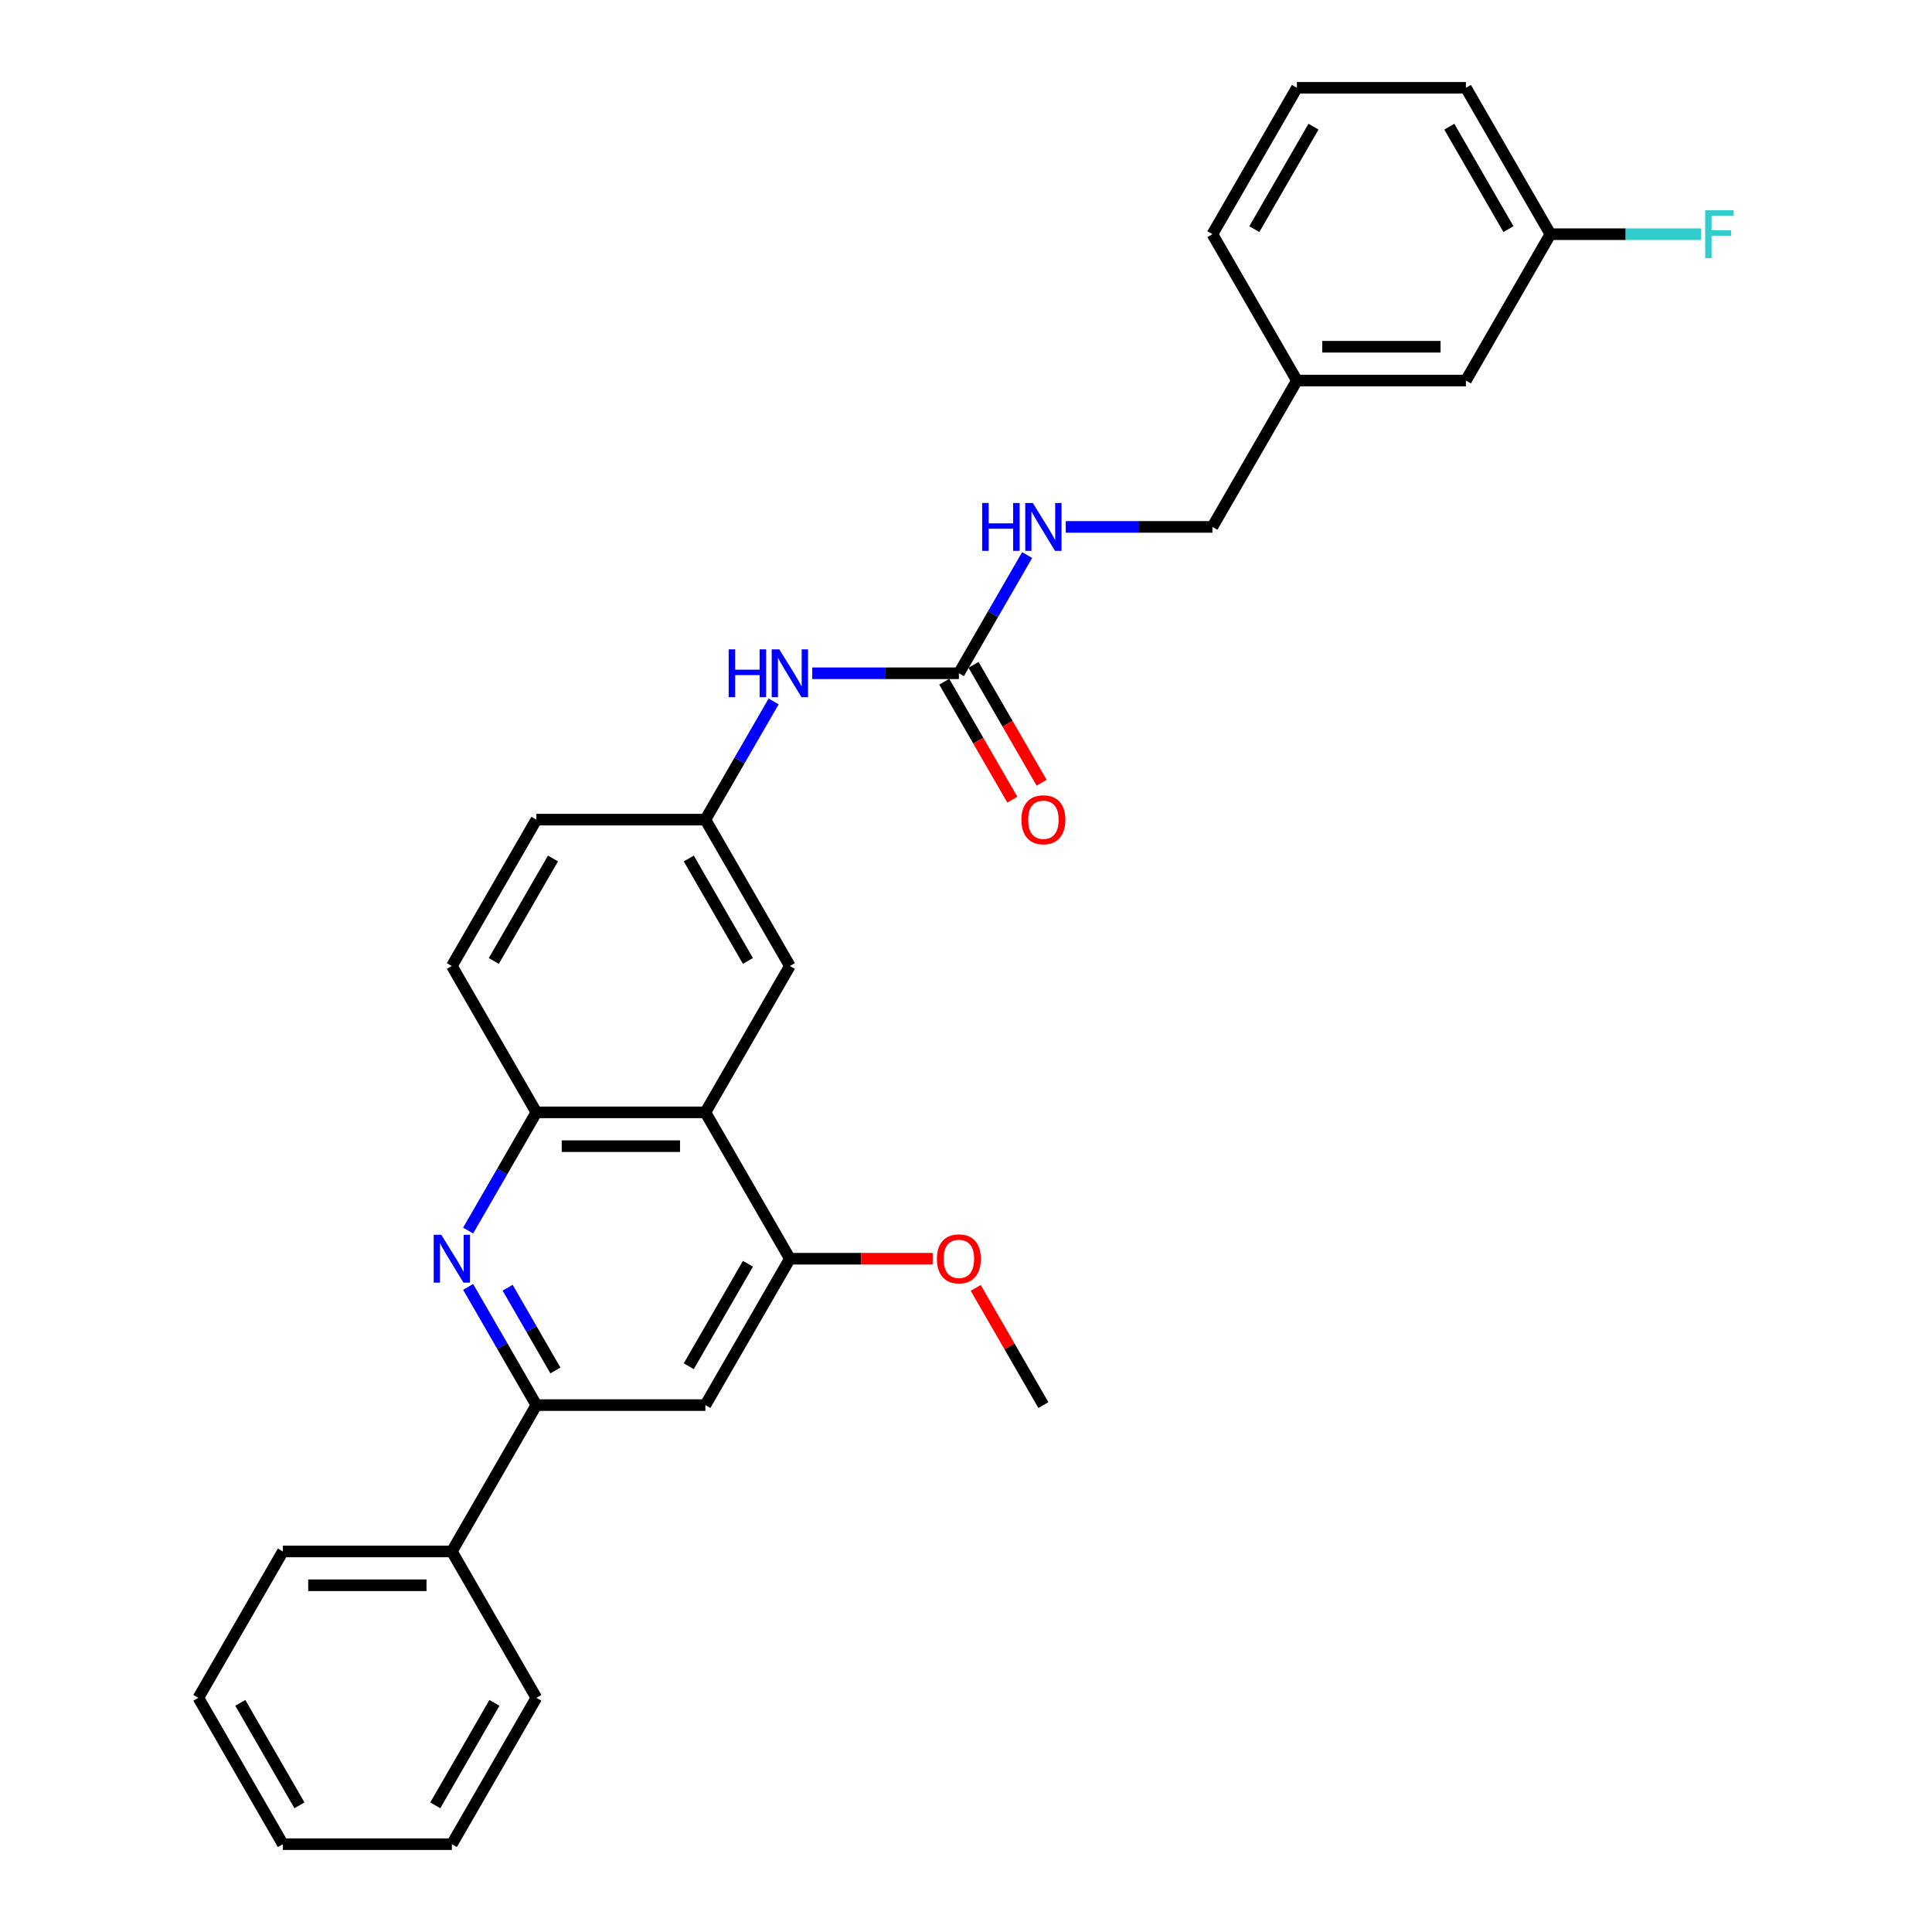 <?xml version='1.0' encoding='iso-8859-1'?>
<svg version='1.1' baseProfile='full'
              xmlns='http://www.w3.org/2000/svg'
                      xmlns:rdkit='http://www.rdkit.org/xml'
                      xmlns:xlink='http://www.w3.org/1999/xlink'
                  xml:space='preserve'
width='1000px' height='1000px' viewBox='0 0 1000 1000'>
<!-- END OF HEADER -->
<rect style='opacity:1.0;fill:#FFFFFF;stroke:none' width='1000' height='1000' x='0' y='0'> </rect>
<path class='bond-1' d='M 242.299,666.089 L 259.962,696.681' style='fill:none;fill-rule:evenodd;stroke:#0000FF;stroke-width:6px;stroke-linecap:butt;stroke-linejoin:miter;stroke-opacity:1' />
<path class='bond-1' d='M 259.962,696.681 L 277.624,727.273' style='fill:none;fill-rule:evenodd;stroke:#000000;stroke-width:6px;stroke-linecap:butt;stroke-linejoin:miter;stroke-opacity:1' />
<path class='bond-1' d='M 262.75,666.519 L 275.113,687.933' style='fill:none;fill-rule:evenodd;stroke:#0000FF;stroke-width:6px;stroke-linecap:butt;stroke-linejoin:miter;stroke-opacity:1' />
<path class='bond-1' d='M 275.113,687.933 L 287.477,709.347' style='fill:none;fill-rule:evenodd;stroke:#000000;stroke-width:6px;stroke-linecap:butt;stroke-linejoin:miter;stroke-opacity:1' />
<path class='bond-2' d='M 242.299,636.941 L 259.962,606.35' style='fill:none;fill-rule:evenodd;stroke:#0000FF;stroke-width:6px;stroke-linecap:butt;stroke-linejoin:miter;stroke-opacity:1' />
<path class='bond-2' d='M 259.962,606.35 L 277.624,575.758' style='fill:none;fill-rule:evenodd;stroke:#000000;stroke-width:6px;stroke-linecap:butt;stroke-linejoin:miter;stroke-opacity:1' />
<path class='bond-0' d='M 365.101,575.758 L 277.624,575.758' style='fill:none;fill-rule:evenodd;stroke:#000000;stroke-width:6px;stroke-linecap:butt;stroke-linejoin:miter;stroke-opacity:1' />
<path class='bond-0' d='M 351.98,593.253 L 290.746,593.253' style='fill:none;fill-rule:evenodd;stroke:#000000;stroke-width:6px;stroke-linecap:butt;stroke-linejoin:miter;stroke-opacity:1' />
<path class='bond-3' d='M 365.101,575.758 L 408.84,651.515' style='fill:none;fill-rule:evenodd;stroke:#000000;stroke-width:6px;stroke-linecap:butt;stroke-linejoin:miter;stroke-opacity:1' />
<path class='bond-7' d='M 365.101,575.758 L 408.84,500' style='fill:none;fill-rule:evenodd;stroke:#000000;stroke-width:6px;stroke-linecap:butt;stroke-linejoin:miter;stroke-opacity:1' />
<path class='bond-4' d='M 277.624,727.273 L 365.101,727.273' style='fill:none;fill-rule:evenodd;stroke:#000000;stroke-width:6px;stroke-linecap:butt;stroke-linejoin:miter;stroke-opacity:1' />
<path class='bond-11' d='M 277.624,727.273 L 233.885,803.03' style='fill:none;fill-rule:evenodd;stroke:#000000;stroke-width:6px;stroke-linecap:butt;stroke-linejoin:miter;stroke-opacity:1' />
<path class='bond-12' d='M 277.624,575.758 L 233.885,500' style='fill:none;fill-rule:evenodd;stroke:#000000;stroke-width:6px;stroke-linecap:butt;stroke-linejoin:miter;stroke-opacity:1' />
<path class='bond-13' d='M 408.84,651.515 L 445.799,651.515' style='fill:none;fill-rule:evenodd;stroke:#000000;stroke-width:6px;stroke-linecap:butt;stroke-linejoin:miter;stroke-opacity:1' />
<path class='bond-13' d='M 445.799,651.515 L 482.758,651.515' style='fill:none;fill-rule:evenodd;stroke:#FF0000;stroke-width:6px;stroke-linecap:butt;stroke-linejoin:miter;stroke-opacity:1' />
<path class='bond-29' d='M 408.84,651.515 L 365.101,727.273' style='fill:none;fill-rule:evenodd;stroke:#000000;stroke-width:6px;stroke-linecap:butt;stroke-linejoin:miter;stroke-opacity:1' />
<path class='bond-29' d='M 387.128,654.131 L 356.511,707.161' style='fill:none;fill-rule:evenodd;stroke:#000000;stroke-width:6px;stroke-linecap:butt;stroke-linejoin:miter;stroke-opacity:1' />
<path class='bond-5' d='M 496.317,348.485 L 458.37,348.485' style='fill:none;fill-rule:evenodd;stroke:#000000;stroke-width:6px;stroke-linecap:butt;stroke-linejoin:miter;stroke-opacity:1' />
<path class='bond-5' d='M 458.37,348.485 L 420.422,348.485' style='fill:none;fill-rule:evenodd;stroke:#0000FF;stroke-width:6px;stroke-linecap:butt;stroke-linejoin:miter;stroke-opacity:1' />
<path class='bond-8' d='M 496.317,348.485 L 513.979,317.893' style='fill:none;fill-rule:evenodd;stroke:#000000;stroke-width:6px;stroke-linecap:butt;stroke-linejoin:miter;stroke-opacity:1' />
<path class='bond-8' d='M 513.979,317.893 L 531.642,287.301' style='fill:none;fill-rule:evenodd;stroke:#0000FF;stroke-width:6px;stroke-linecap:butt;stroke-linejoin:miter;stroke-opacity:1' />
<path class='bond-10' d='M 488.741,352.859 L 506.363,383.381' style='fill:none;fill-rule:evenodd;stroke:#000000;stroke-width:6px;stroke-linecap:butt;stroke-linejoin:miter;stroke-opacity:1' />
<path class='bond-10' d='M 506.363,383.381 L 523.985,413.903' style='fill:none;fill-rule:evenodd;stroke:#FF0000;stroke-width:6px;stroke-linecap:butt;stroke-linejoin:miter;stroke-opacity:1' />
<path class='bond-10' d='M 503.893,344.111 L 521.515,374.633' style='fill:none;fill-rule:evenodd;stroke:#000000;stroke-width:6px;stroke-linecap:butt;stroke-linejoin:miter;stroke-opacity:1' />
<path class='bond-10' d='M 521.515,374.633 L 539.137,405.155' style='fill:none;fill-rule:evenodd;stroke:#FF0000;stroke-width:6px;stroke-linecap:butt;stroke-linejoin:miter;stroke-opacity:1' />
<path class='bond-6' d='M 400.426,363.059 L 382.763,393.65' style='fill:none;fill-rule:evenodd;stroke:#0000FF;stroke-width:6px;stroke-linecap:butt;stroke-linejoin:miter;stroke-opacity:1' />
<path class='bond-6' d='M 382.763,393.65 L 365.101,424.242' style='fill:none;fill-rule:evenodd;stroke:#000000;stroke-width:6px;stroke-linecap:butt;stroke-linejoin:miter;stroke-opacity:1' />
<path class='bond-30' d='M 408.84,500 L 365.101,424.242' style='fill:none;fill-rule:evenodd;stroke:#000000;stroke-width:6px;stroke-linecap:butt;stroke-linejoin:miter;stroke-opacity:1' />
<path class='bond-30' d='M 387.128,497.384 L 356.511,444.354' style='fill:none;fill-rule:evenodd;stroke:#000000;stroke-width:6px;stroke-linecap:butt;stroke-linejoin:miter;stroke-opacity:1' />
<path class='bond-15' d='M 551.638,272.727 L 589.586,272.727' style='fill:none;fill-rule:evenodd;stroke:#0000FF;stroke-width:6px;stroke-linecap:butt;stroke-linejoin:miter;stroke-opacity:1' />
<path class='bond-15' d='M 589.586,272.727 L 627.533,272.727' style='fill:none;fill-rule:evenodd;stroke:#000000;stroke-width:6px;stroke-linecap:butt;stroke-linejoin:miter;stroke-opacity:1' />
<path class='bond-9' d='M 365.101,424.242 L 277.624,424.242' style='fill:none;fill-rule:evenodd;stroke:#000000;stroke-width:6px;stroke-linecap:butt;stroke-linejoin:miter;stroke-opacity:1' />
<path class='bond-21' d='M 233.885,803.03 L 146.408,803.03' style='fill:none;fill-rule:evenodd;stroke:#000000;stroke-width:6px;stroke-linecap:butt;stroke-linejoin:miter;stroke-opacity:1' />
<path class='bond-21' d='M 220.764,820.526 L 159.53,820.526' style='fill:none;fill-rule:evenodd;stroke:#000000;stroke-width:6px;stroke-linecap:butt;stroke-linejoin:miter;stroke-opacity:1' />
<path class='bond-22' d='M 233.885,803.03 L 277.624,878.788' style='fill:none;fill-rule:evenodd;stroke:#000000;stroke-width:6px;stroke-linecap:butt;stroke-linejoin:miter;stroke-opacity:1' />
<path class='bond-14' d='M 233.885,500 L 277.624,424.242' style='fill:none;fill-rule:evenodd;stroke:#000000;stroke-width:6px;stroke-linecap:butt;stroke-linejoin:miter;stroke-opacity:1' />
<path class='bond-14' d='M 255.598,497.384 L 286.215,444.354' style='fill:none;fill-rule:evenodd;stroke:#000000;stroke-width:6px;stroke-linecap:butt;stroke-linejoin:miter;stroke-opacity:1' />
<path class='bond-25' d='M 505.034,666.614 L 522.545,696.943' style='fill:none;fill-rule:evenodd;stroke:#FF0000;stroke-width:6px;stroke-linecap:butt;stroke-linejoin:miter;stroke-opacity:1' />
<path class='bond-25' d='M 522.545,696.943 L 540.056,727.273' style='fill:none;fill-rule:evenodd;stroke:#000000;stroke-width:6px;stroke-linecap:butt;stroke-linejoin:miter;stroke-opacity:1' />
<path class='bond-18' d='M 627.533,272.727 L 671.272,196.97' style='fill:none;fill-rule:evenodd;stroke:#000000;stroke-width:6px;stroke-linecap:butt;stroke-linejoin:miter;stroke-opacity:1' />
<path class='bond-16' d='M 758.749,196.97 L 671.272,196.97' style='fill:none;fill-rule:evenodd;stroke:#000000;stroke-width:6px;stroke-linecap:butt;stroke-linejoin:miter;stroke-opacity:1' />
<path class='bond-16' d='M 745.628,179.474 L 684.393,179.474' style='fill:none;fill-rule:evenodd;stroke:#000000;stroke-width:6px;stroke-linecap:butt;stroke-linejoin:miter;stroke-opacity:1' />
<path class='bond-17' d='M 758.749,196.97 L 802.488,121.212' style='fill:none;fill-rule:evenodd;stroke:#000000;stroke-width:6px;stroke-linecap:butt;stroke-linejoin:miter;stroke-opacity:1' />
<path class='bond-19' d='M 802.488,121.212 L 841.45,121.212' style='fill:none;fill-rule:evenodd;stroke:#000000;stroke-width:6px;stroke-linecap:butt;stroke-linejoin:miter;stroke-opacity:1' />
<path class='bond-19' d='M 841.45,121.212 L 880.413,121.212' style='fill:none;fill-rule:evenodd;stroke:#33CCCC;stroke-width:6px;stroke-linecap:butt;stroke-linejoin:miter;stroke-opacity:1' />
<path class='bond-32' d='M 802.488,121.212 L 758.749,45.455' style='fill:none;fill-rule:evenodd;stroke:#000000;stroke-width:6px;stroke-linecap:butt;stroke-linejoin:miter;stroke-opacity:1' />
<path class='bond-32' d='M 780.775,118.596 L 750.158,65.566' style='fill:none;fill-rule:evenodd;stroke:#000000;stroke-width:6px;stroke-linecap:butt;stroke-linejoin:miter;stroke-opacity:1' />
<path class='bond-24' d='M 671.272,196.97 L 627.533,121.212' style='fill:none;fill-rule:evenodd;stroke:#000000;stroke-width:6px;stroke-linecap:butt;stroke-linejoin:miter;stroke-opacity:1' />
<path class='bond-20' d='M 671.272,45.455 L 627.533,121.212' style='fill:none;fill-rule:evenodd;stroke:#000000;stroke-width:6px;stroke-linecap:butt;stroke-linejoin:miter;stroke-opacity:1' />
<path class='bond-20' d='M 679.863,65.566 L 649.245,118.596' style='fill:none;fill-rule:evenodd;stroke:#000000;stroke-width:6px;stroke-linecap:butt;stroke-linejoin:miter;stroke-opacity:1' />
<path class='bond-23' d='M 671.272,45.455 L 758.749,45.455' style='fill:none;fill-rule:evenodd;stroke:#000000;stroke-width:6px;stroke-linecap:butt;stroke-linejoin:miter;stroke-opacity:1' />
<path class='bond-26' d='M 146.408,803.03 L 102.669,878.788' style='fill:none;fill-rule:evenodd;stroke:#000000;stroke-width:6px;stroke-linecap:butt;stroke-linejoin:miter;stroke-opacity:1' />
<path class='bond-27' d='M 277.624,878.788 L 233.885,954.545' style='fill:none;fill-rule:evenodd;stroke:#000000;stroke-width:6px;stroke-linecap:butt;stroke-linejoin:miter;stroke-opacity:1' />
<path class='bond-27' d='M 255.912,881.404 L 225.295,934.434' style='fill:none;fill-rule:evenodd;stroke:#000000;stroke-width:6px;stroke-linecap:butt;stroke-linejoin:miter;stroke-opacity:1' />
<path class='bond-31' d='M 102.669,878.788 L 146.408,954.545' style='fill:none;fill-rule:evenodd;stroke:#000000;stroke-width:6px;stroke-linecap:butt;stroke-linejoin:miter;stroke-opacity:1' />
<path class='bond-31' d='M 124.382,881.404 L 154.999,934.434' style='fill:none;fill-rule:evenodd;stroke:#000000;stroke-width:6px;stroke-linecap:butt;stroke-linejoin:miter;stroke-opacity:1' />
<path class='bond-28' d='M 233.885,954.545 L 146.408,954.545' style='fill:none;fill-rule:evenodd;stroke:#000000;stroke-width:6px;stroke-linecap:butt;stroke-linejoin:miter;stroke-opacity:1' />
<path  class='atom-0' d='M 228.409 639.128
L 236.527 652.25
Q 237.332 653.545, 238.627 655.889
Q 239.921 658.233, 239.991 658.373
L 239.991 639.128
L 243.28 639.128
L 243.28 663.902
L 239.886 663.902
L 231.173 649.556
Q 230.159 647.876, 229.074 645.952
Q 228.024 644.027, 227.709 643.432
L 227.709 663.902
L 224.49 663.902
L 224.49 639.128
L 228.409 639.128
' fill='#0000FF'/>
<path  class='atom-7' d='M 377.156 336.098
L 380.515 336.098
L 380.515 346.63
L 393.181 346.63
L 393.181 336.098
L 396.541 336.098
L 396.541 360.872
L 393.181 360.872
L 393.181 349.43
L 380.515 349.43
L 380.515 360.872
L 377.156 360.872
L 377.156 336.098
' fill='#0000FF'/>
<path  class='atom-7' d='M 403.364 336.098
L 411.482 349.22
Q 412.286 350.514, 413.581 352.859
Q 414.876 355.203, 414.946 355.343
L 414.946 336.098
L 418.235 336.098
L 418.235 360.872
L 414.841 360.872
L 406.128 346.525
Q 405.113 344.846, 404.029 342.921
Q 402.979 340.997, 402.664 340.402
L 402.664 360.872
L 399.445 360.872
L 399.445 336.098
L 403.364 336.098
' fill='#0000FF'/>
<path  class='atom-9' d='M 508.372 260.34
L 511.731 260.34
L 511.731 270.873
L 524.397 270.873
L 524.397 260.34
L 527.757 260.34
L 527.757 285.114
L 524.397 285.114
L 524.397 273.672
L 511.731 273.672
L 511.731 285.114
L 508.372 285.114
L 508.372 260.34
' fill='#0000FF'/>
<path  class='atom-9' d='M 534.58 260.34
L 542.698 273.462
Q 543.502 274.757, 544.797 277.101
Q 546.092 279.446, 546.162 279.585
L 546.162 260.34
L 549.451 260.34
L 549.451 285.114
L 546.057 285.114
L 537.344 270.768
Q 536.329 269.088, 535.245 267.164
Q 534.195 265.239, 533.88 264.644
L 533.88 285.114
L 530.661 285.114
L 530.661 260.34
L 534.58 260.34
' fill='#0000FF'/>
<path  class='atom-11' d='M 528.684 424.312
Q 528.684 418.364, 531.623 415.04
Q 534.562 411.716, 540.056 411.716
Q 545.549 411.716, 548.489 415.04
Q 551.428 418.364, 551.428 424.312
Q 551.428 430.331, 548.454 433.76
Q 545.479 437.154, 540.056 437.154
Q 534.597 437.154, 531.623 433.76
Q 528.684 430.366, 528.684 424.312
M 540.056 434.355
Q 543.835 434.355, 545.864 431.835
Q 547.929 429.281, 547.929 424.312
Q 547.929 419.449, 545.864 416.999
Q 543.835 414.515, 540.056 414.515
Q 536.277 414.515, 534.212 416.964
Q 532.183 419.414, 532.183 424.312
Q 532.183 429.316, 534.212 431.835
Q 536.277 434.355, 540.056 434.355
' fill='#FF0000'/>
<path  class='atom-14' d='M 484.945 651.585
Q 484.945 645.637, 487.884 642.313
Q 490.824 638.988, 496.317 638.988
Q 501.811 638.988, 504.75 642.313
Q 507.689 645.637, 507.689 651.585
Q 507.689 657.604, 504.715 661.033
Q 501.741 664.427, 496.317 664.427
Q 490.859 664.427, 487.884 661.033
Q 484.945 657.639, 484.945 651.585
M 496.317 661.628
Q 500.096 661.628, 502.126 659.108
Q 504.19 656.554, 504.19 651.585
Q 504.19 646.721, 502.126 644.272
Q 500.096 641.788, 496.317 641.788
Q 492.538 641.788, 490.474 644.237
Q 488.444 646.686, 488.444 651.585
Q 488.444 656.589, 490.474 659.108
Q 492.538 661.628, 496.317 661.628
' fill='#FF0000'/>
<path  class='atom-20' d='M 882.6 108.825
L 897.331 108.825
L 897.331 111.66
L 885.924 111.66
L 885.924 119.183
L 896.071 119.183
L 896.071 122.052
L 885.924 122.052
L 885.924 133.599
L 882.6 133.599
L 882.6 108.825
' fill='#33CCCC'/>
</svg>
